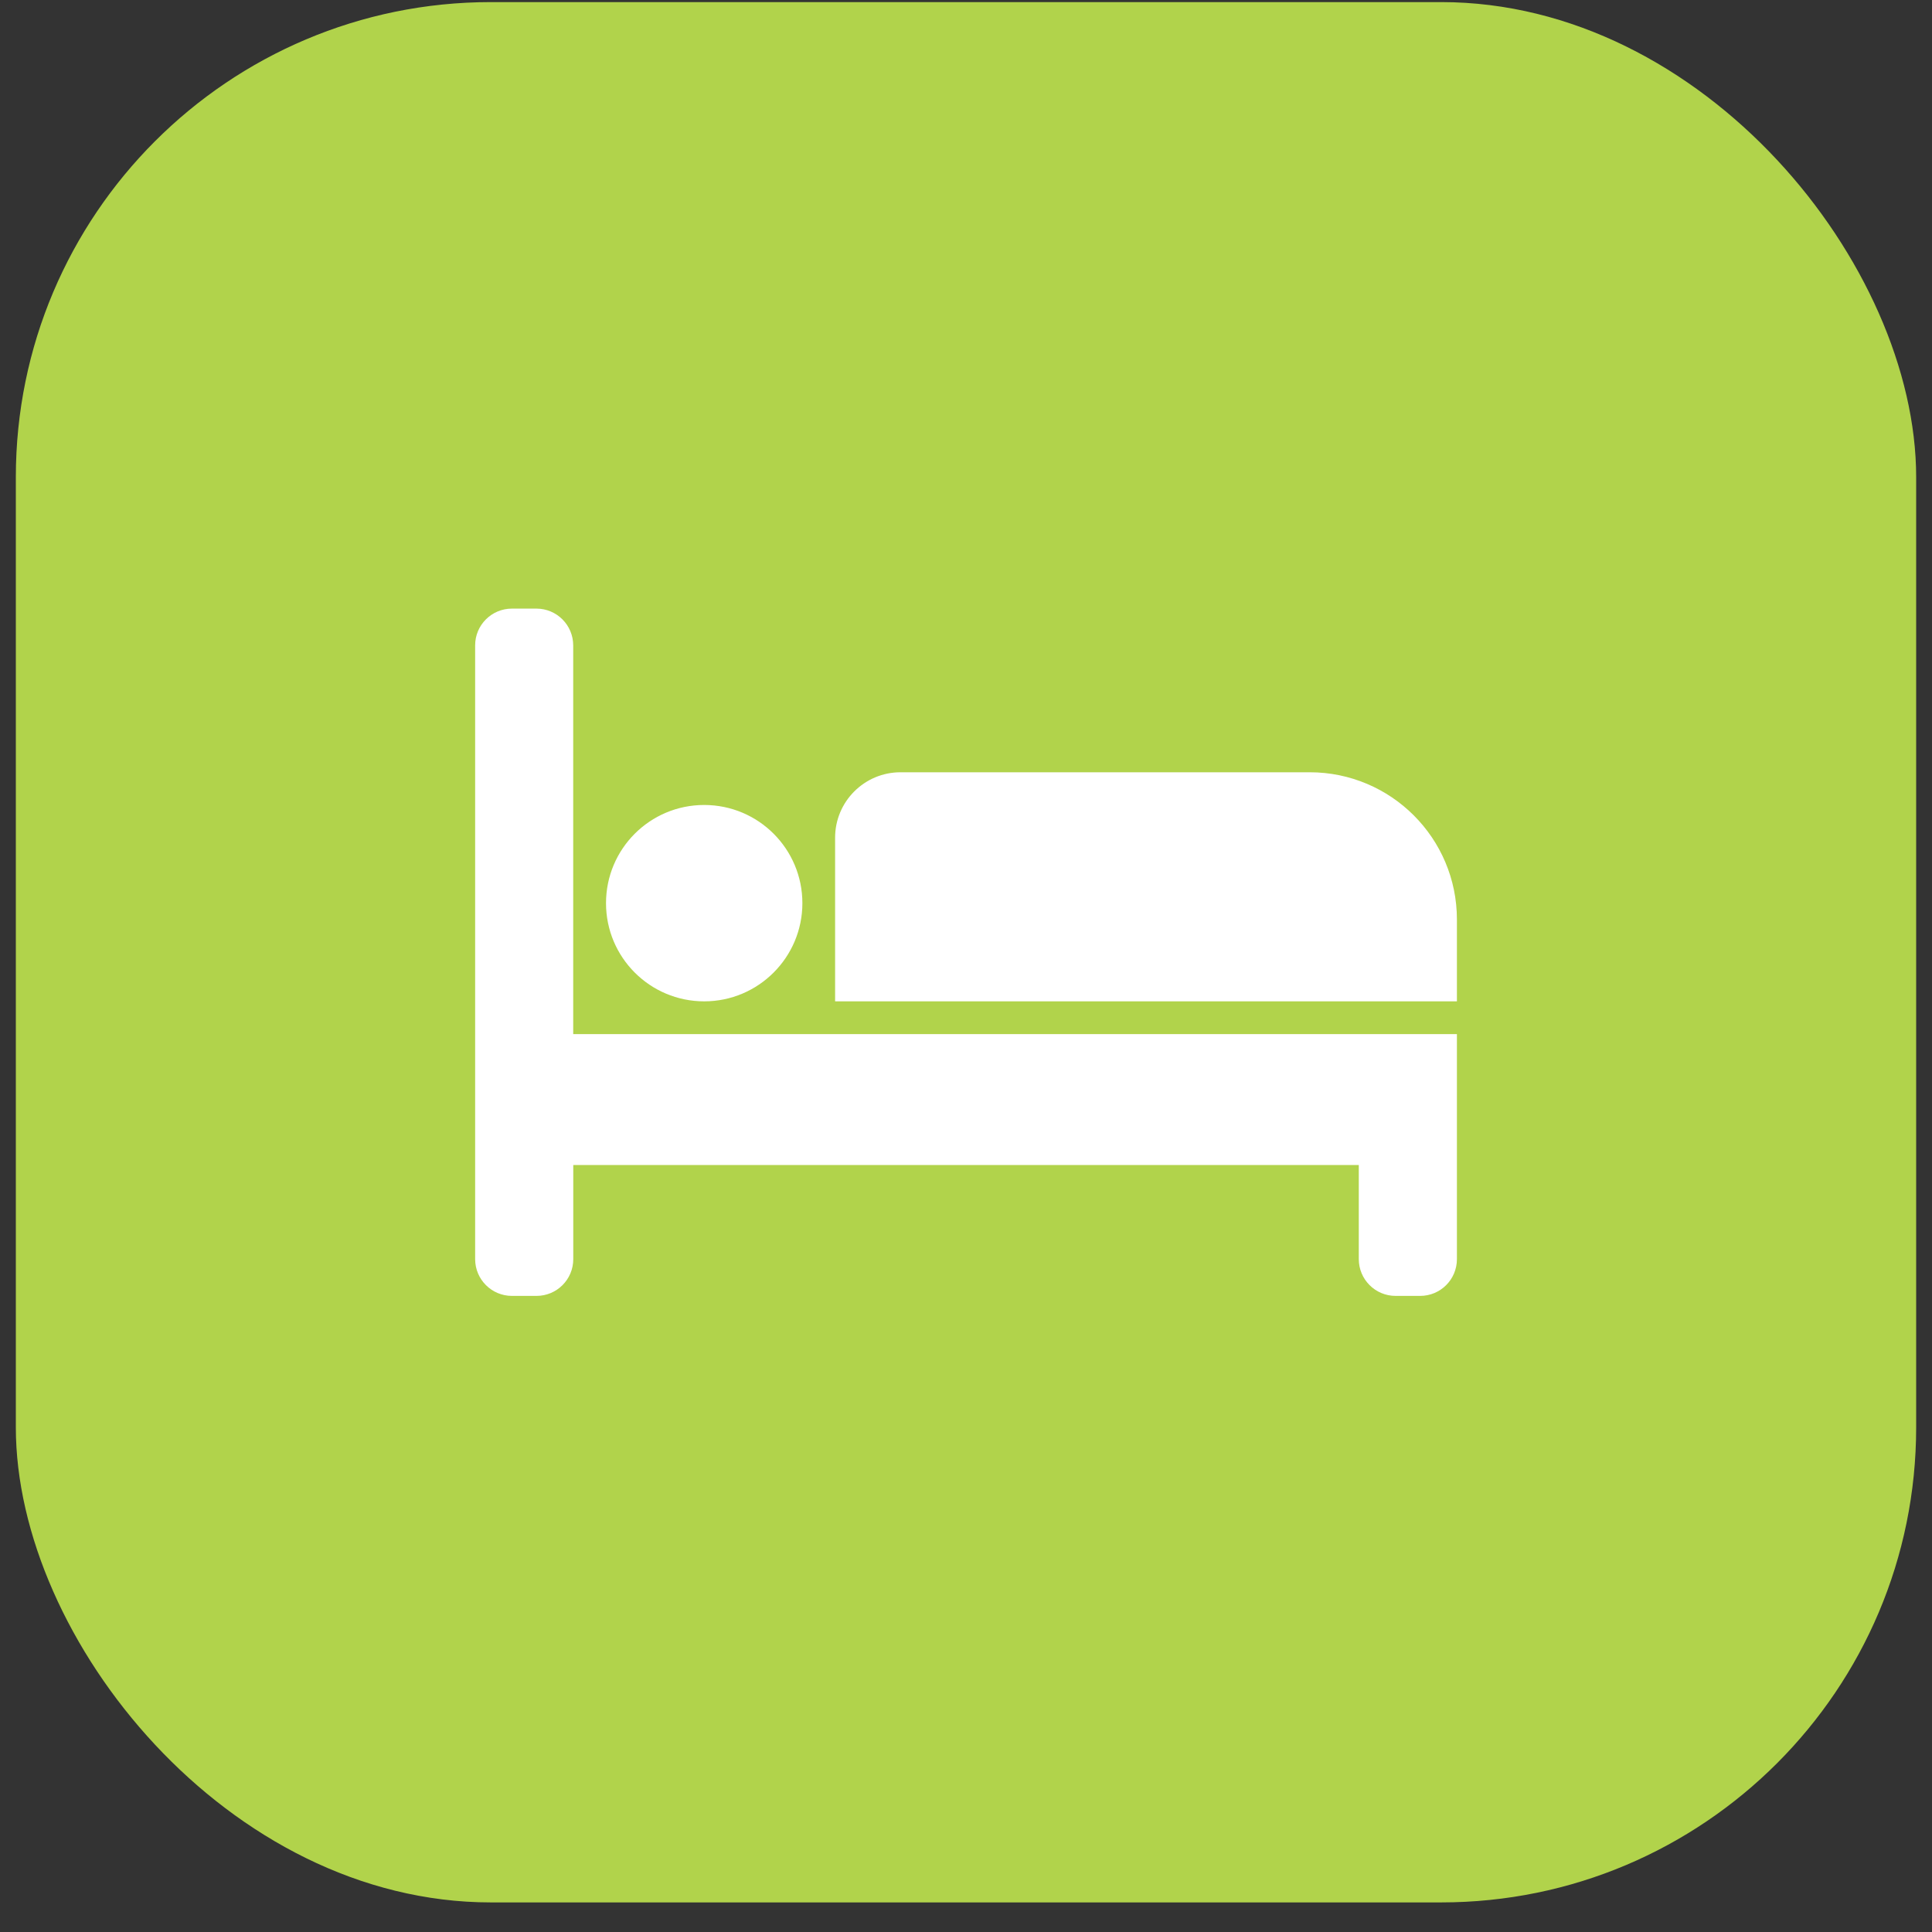 <?xml version="1.0" encoding="UTF-8"?>
<svg xmlns="http://www.w3.org/2000/svg" width="61" height="61" viewBox="0 0 61 61" fill="none">
  <rect x="0" y="0" width="61" height="61" fill="#333333" stroke="none"/>
  <rect x="0.5" y="0.066" width="60" height="60" rx="15" fill="#B1D34B"></rect>
  <g clip-path="url(#clip0_608_847)">
    <path d="M43.934 32.65H46V39.755C46 40.398 45.48 40.916 44.839 40.916H44.064C43.421 40.916 42.902 40.395 42.902 39.755V36.783H18.1V39.755C18.1 40.398 17.58 40.916 16.939 40.916H16.164C15.521 40.916 15.002 40.395 15.002 39.755V20.378C15 19.737 15.521 19.216 16.162 19.216H16.937C17.58 19.216 18.098 19.737 18.098 20.378V32.65H43.932H43.934ZM41.35 24.383H28.434C27.293 24.383 26.367 25.307 26.367 26.45V31.616H46V29.033C46 26.464 43.919 24.383 41.35 24.383ZM25.334 28.516C25.334 26.803 23.947 25.416 22.234 25.416C20.52 25.416 19.134 26.803 19.134 28.516C19.134 30.23 20.523 31.616 22.234 31.616C23.945 31.616 25.334 30.227 25.334 28.516Z" fill="white"></path>
  </g>
  <defs>
    <clipPath id="clip0_608_847">
      <rect width="31" height="21.7" fill="white" transform="translate(15 19.216)"></rect>
    </clipPath>
  </defs>
</svg>

